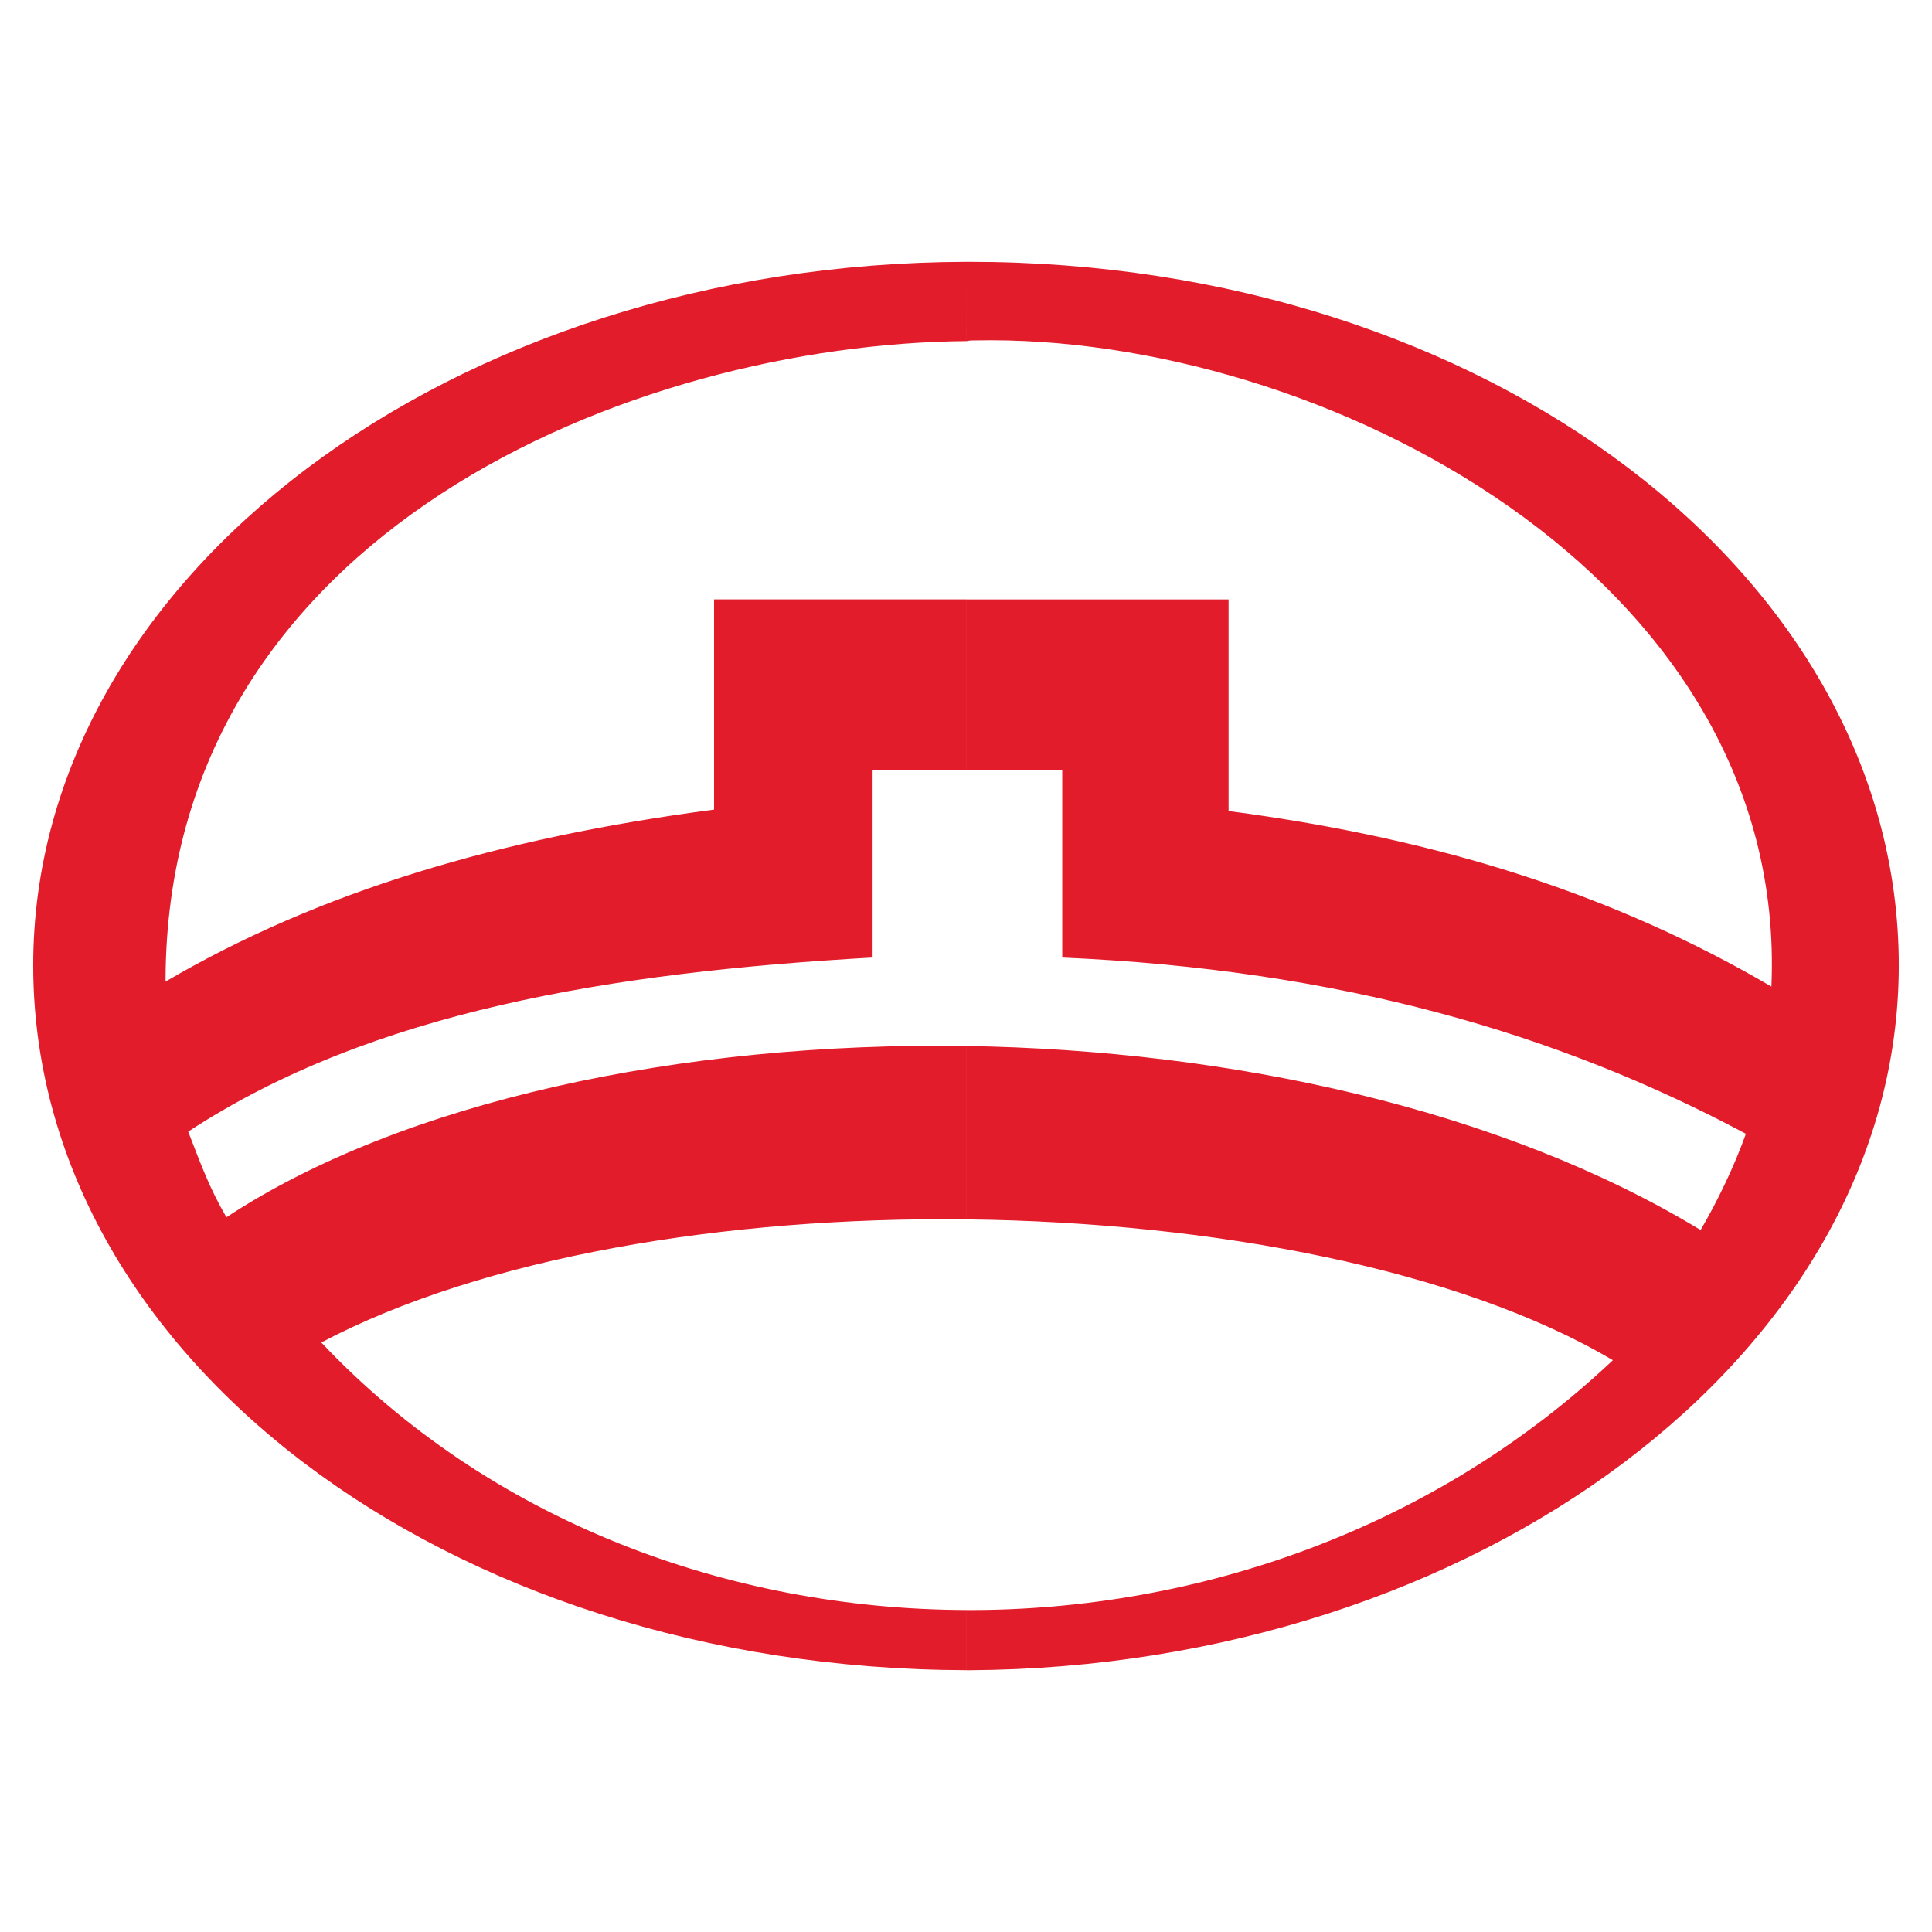 <svg xmlns="http://www.w3.org/2000/svg" width="85.333" height="85.333" viewBox="0 0 64 64" fill-rule="evenodd" xmlns:v="https://vecta.io/nano"><path d="M32.023 8.673h.094c17.138 0 30.783 10.433 30.783 23.304 0 12.918-14.067 23.257-30.783 23.351h-.094v-1.993c7.737.023 15.544-2.743 21.405-8.276-5.017-2.977-13.176-4.572-21.405-4.665v-5.744c8.745.141 17.701 2.087 24.312 6.096.563-.961 1.125-2.133 1.5-3.188-6.236-3.329-13.457-5.439-22.647-5.838v-6.213h-3.165v-5.65h8.675v7.01c7.151.938 12.895 2.837 17.982 5.814.586-13.645-15.005-21.639-26.375-21.405-.094 0-.188 0-.281.023zM1.1 31.977c0-12.848 13.856-23.257 30.923-23.304v2.626c-11.019.094-26.539 6.307-26.539 21.217 5.087-2.977 11.042-4.759 18.17-5.697v-6.963h8.37v5.65h-3.118v6.213c-8.651.492-16.599 1.782-22.671 5.767.399 1.032.703 1.876 1.266 2.837 5.838-3.845 15.075-5.814 24.523-5.674v5.744c-7.948-.094-16.013 1.243-21.381 4.079 5.556 5.885 13.434 8.839 21.381 8.862v1.993C14.721 55.281 1.1 44.848 1.1 31.977z" fill="#e21c2a"/></svg>
